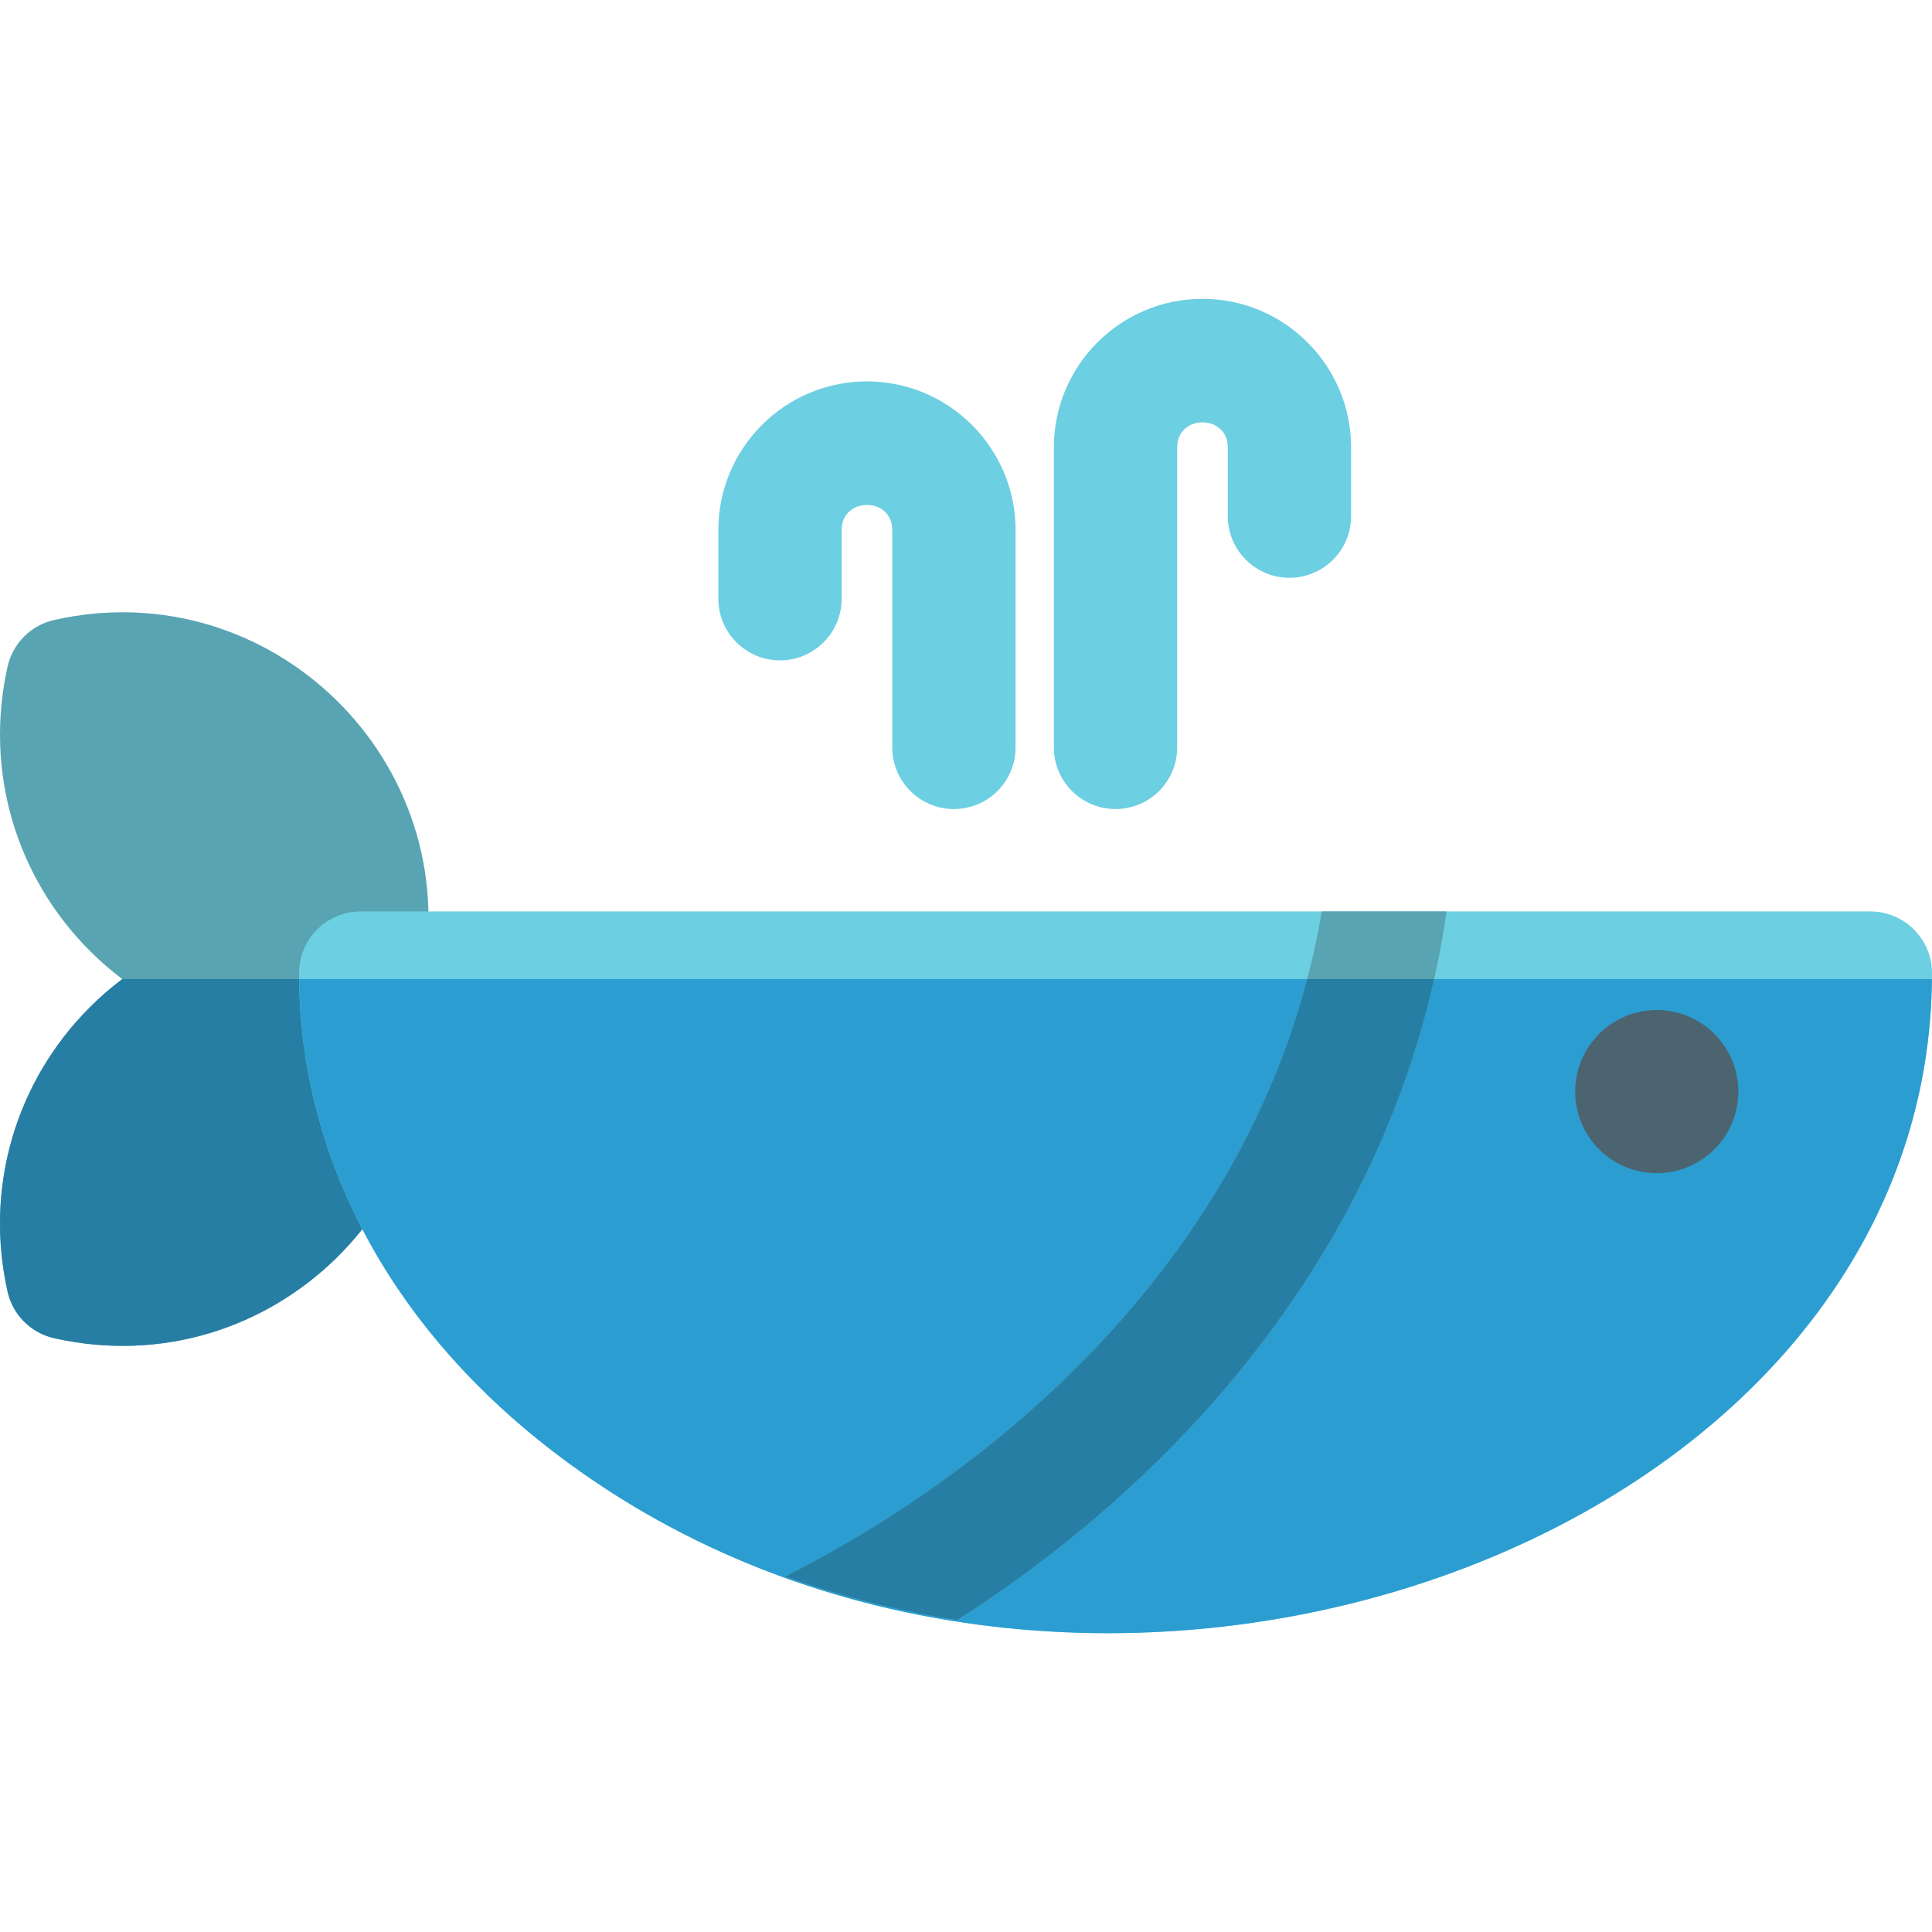 <?xml version="1.0" encoding="iso-8859-1"?>
<!-- Generator: Adobe Illustrator 19.0.0, SVG Export Plug-In . SVG Version: 6.00 Build 0)  -->
<svg version="1.1" id="Layer_1" xmlns="http://www.w3.org/2000/svg" xmlns:xlink="http://www.w3.org/1999/xlink" x="0px" y="0px"
	 viewBox="0 0 512 512" style="enable-background:new 0 0 512 512;" xml:space="preserve">
<path style="fill:#58A4B3;" d="M111.95,259.466c11.455-57.633-40.084-108.067-97.578-95.172
	c-6.168,1.385-10.985,6.201-12.368,12.369c-6.139,27.375,2.017,55.54,21.82,75.344l0,0c2.71,2.71,5.584,5.188,8.584,7.455
	c-3.001,2.268-5.872,4.752-8.584,7.463l0,0C4.022,286.728-4.135,314.895,2.004,342.27c1.383,6.168,6.2,10.986,12.368,12.368
	C71.906,367.541,123.398,317.057,111.95,259.466z"/>
<path style="fill:#277EA4;" d="M32.404,259.467c-2.999,2.267-5.869,4.749-8.578,7.458l0,0C4.022,286.728-4.135,314.895,2.004,342.27
	c1.383,6.168,6.2,10.986,12.368,12.368c57.534,12.903,109.025-37.582,97.578-95.171H32.404L32.404,259.467z"/>
<path style="fill:#6CCFE2;" d="M144.038,382.68c-41.778-33.076-64.785-77.396-64.785-124.795c0-9.024,7.316-16.34,16.34-16.34
	h400.068c9.024,0,16.34,7.316,16.34,16.34C512,412.114,280.812,490.97,144.038,382.68z"/>
<path style="fill:#2C9DD0;" d="M79.277,259.467c0.507,46.802,23.449,90.506,64.761,123.214
	c136.305,107.918,366.364,29.97,367.943-123.214H79.277z"/>
<path style="fill:#58A4B3;" d="M350.27,241.545c-13.142,78.799-71.845,140.434-142.159,176.253
	c14.554,5.184,29.811,9.06,45.544,11.538c67.012-42.895,118.407-108.404,129.688-187.791L350.27,241.545L350.27,241.545z"/>
<g>
	<path style="fill:#6CCFE2;" d="M295.626,214.405c-9.024,0-16.34-7.316-16.34-16.34v-79.49c0-21.717,17.667-39.385,39.385-39.385
		c21.717,0,39.385,17.669,39.385,39.385v18.204c0,9.024-7.316,16.34-16.34,16.34c-9.024,0-16.34-7.316-16.34-16.34v-18.204
		c0-8.862-13.412-8.865-13.412,0v79.49C311.965,207.089,304.651,214.405,295.626,214.405z"/>
	<path style="fill:#6CCFE2;" d="M252.799,214.405c-9.024,0-16.34-7.316-16.34-16.34v-57.604c0-8.862-13.412-8.865-13.412,0v18.204
		c0,9.024-7.316,16.34-16.34,16.34s-16.34-7.316-16.34-16.34v-18.204c0-21.717,17.667-39.385,39.385-39.385
		s39.385,17.669,39.385,39.385v57.604C269.138,207.089,261.822,214.405,252.799,214.405z"/>
</g>
<path style="fill:#277EA4;" d="M346.43,259.467c-18.428,70.231-73.428,125.275-138.319,158.331
	c14.554,5.184,29.811,9.06,45.544,11.538c61.897-39.62,110.443-98.545,126.387-169.869H346.43L346.43,259.467z"/>
<circle style="fill:#4C6370;" cx="439.056" cy="289.287" r="21.615"/>
<g>
</g>
<g>
</g>
<g>
</g>
<g>
</g>
<g>
</g>
<g>
</g>
<g>
</g>
<g>
</g>
<g>
</g>
<g>
</g>
<g>
</g>
<g>
</g>
<g>
</g>
<g>
</g>
<g>
</g>
</svg>
